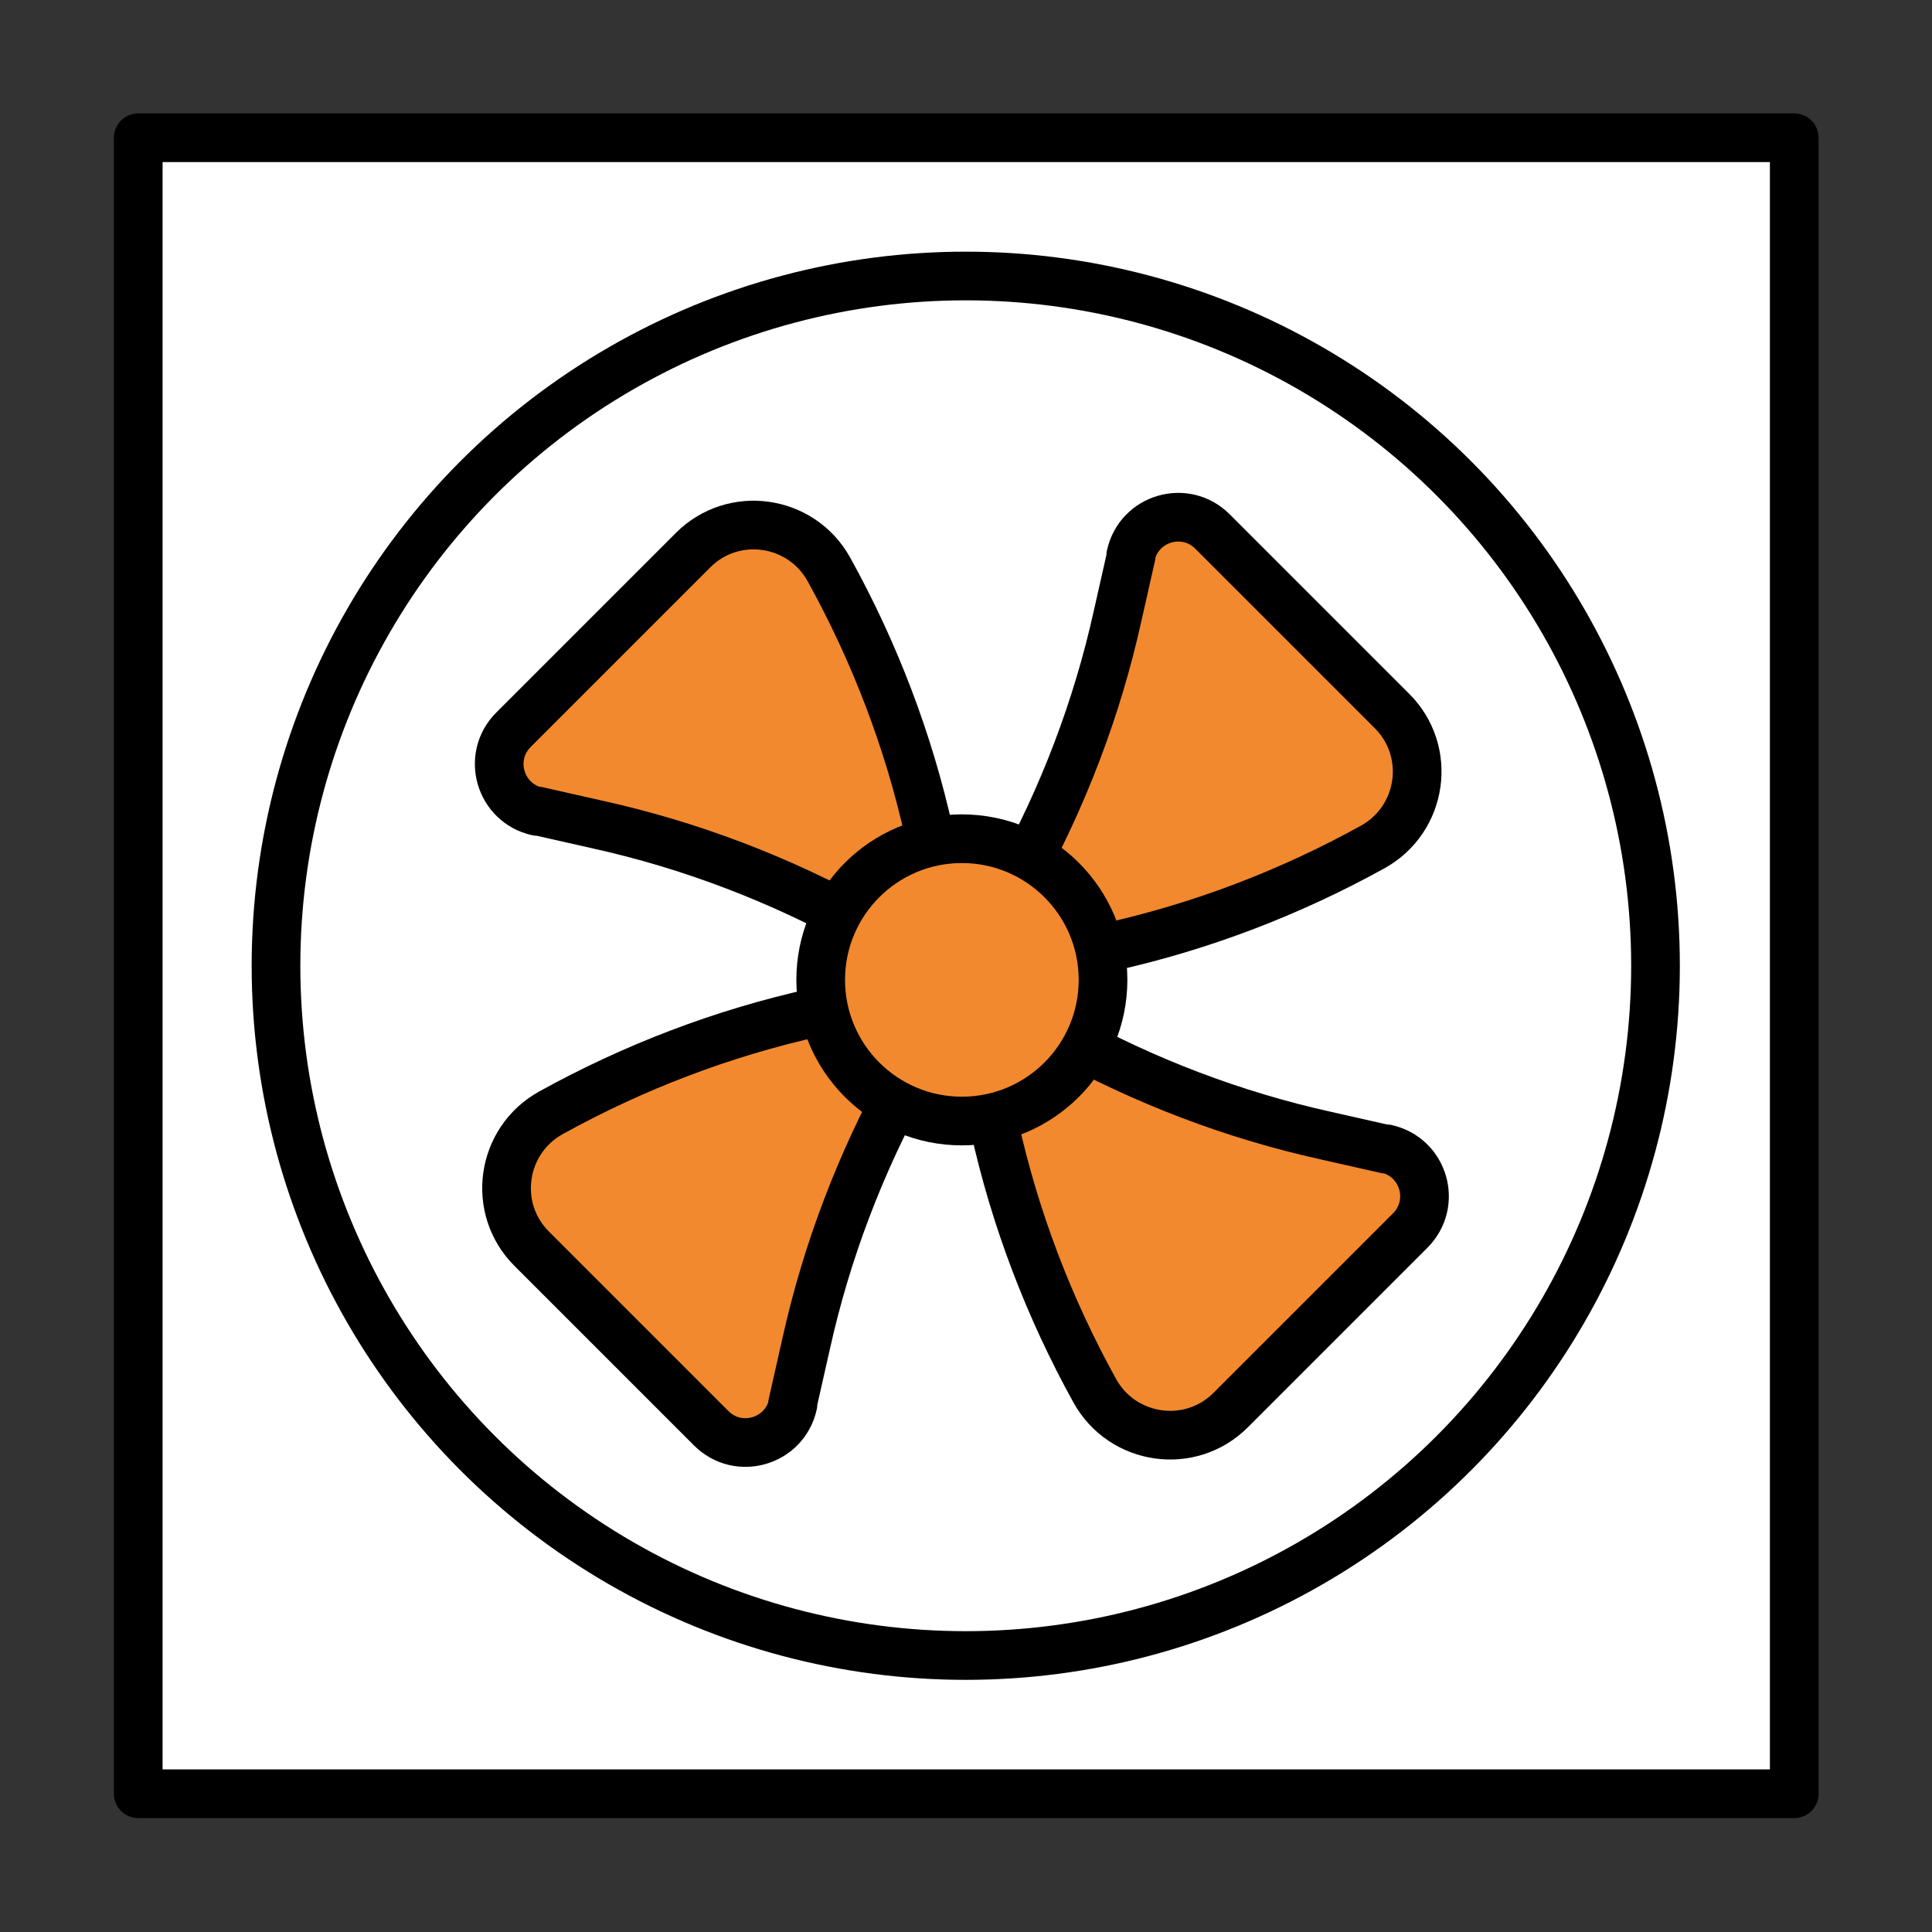 <svg xmlns="http://www.w3.org/2000/svg" id="Ebene_1" viewBox="0 0 39.69 39.69">
  <rect x="0" y="0" width="39.69" height="39.69" fill="#333333" stroke="none"/>
  <defs fill="#000000">
    <style>
      .cls-1 {
        fill: #fff;
      }

      .cls-1, .cls-2, .cls-3 {
        stroke: #000;
        stroke-linecap: round;
        stroke-linejoin: round;
      }

      .cls-2 {
        fill: none;
      }

      .cls-3 {
        fill: #f2892e;
      }
    </style>
  </defs>
  <rect class="cls-1" x="2.84" y="2.83" width="34.02" height="34.02" fill="#000000"/>
  <g>
    <circle class="cls-2" cx="19.84" cy="19.84" r="14.17" fill="#000000"/>
    <g>
      <path class="cls-3" d="M23.24,11.41l-.28,1.24c-.42,1.9-1.12,3.73-2.06,5.43l-1.14,2.05,3.01-.67c1.9-.42,3.73-1.12,5.43-2.06h0c1.03-.57,1.23-1.97.39-2.8l-3.68-3.68c-.56-.56-1.51-.28-1.68.49Z" fill="#000000"/>
      <path class="cls-3" d="M11.04,16.66l1.24.28c1.9.42,3.73,1.12,5.43,2.06l2.05,1.14-.67-3.01c-.42-1.9-1.12-3.73-2.06-5.43h0c-.57-1.03-1.97-1.23-2.8-.39l-3.68,3.68c-.56.56-.28,1.51.49,1.68Z" fill="#000000"/>
      <path class="cls-3" d="M16.28,28.85l.28-1.24c.42-1.9,1.12-3.73,2.06-5.43l1.14-2.05-3.01.67c-1.9.42-3.73,1.12-5.43,2.06h0c-1.03.57-1.23,1.97-.39,2.8l3.68,3.68c.56.56,1.51.28,1.68-.49Z" fill="#000000"/>
      <path class="cls-3" d="M28.48,23.61l-1.24-.28c-1.9-.42-3.73-1.12-5.43-2.06l-2.05-1.14.67,3.01c.42,1.9,1.12,3.73,2.06,5.43h0c.57,1.03,1.97,1.23,2.8.39l3.68-3.68c.56-.56.28-1.51-.49-1.68Z" fill="#000000"/>
      <circle class="cls-3" cx="19.76" cy="20.13" r="2.9" fill="#000000"/>
    </g>
  </g>
</svg>